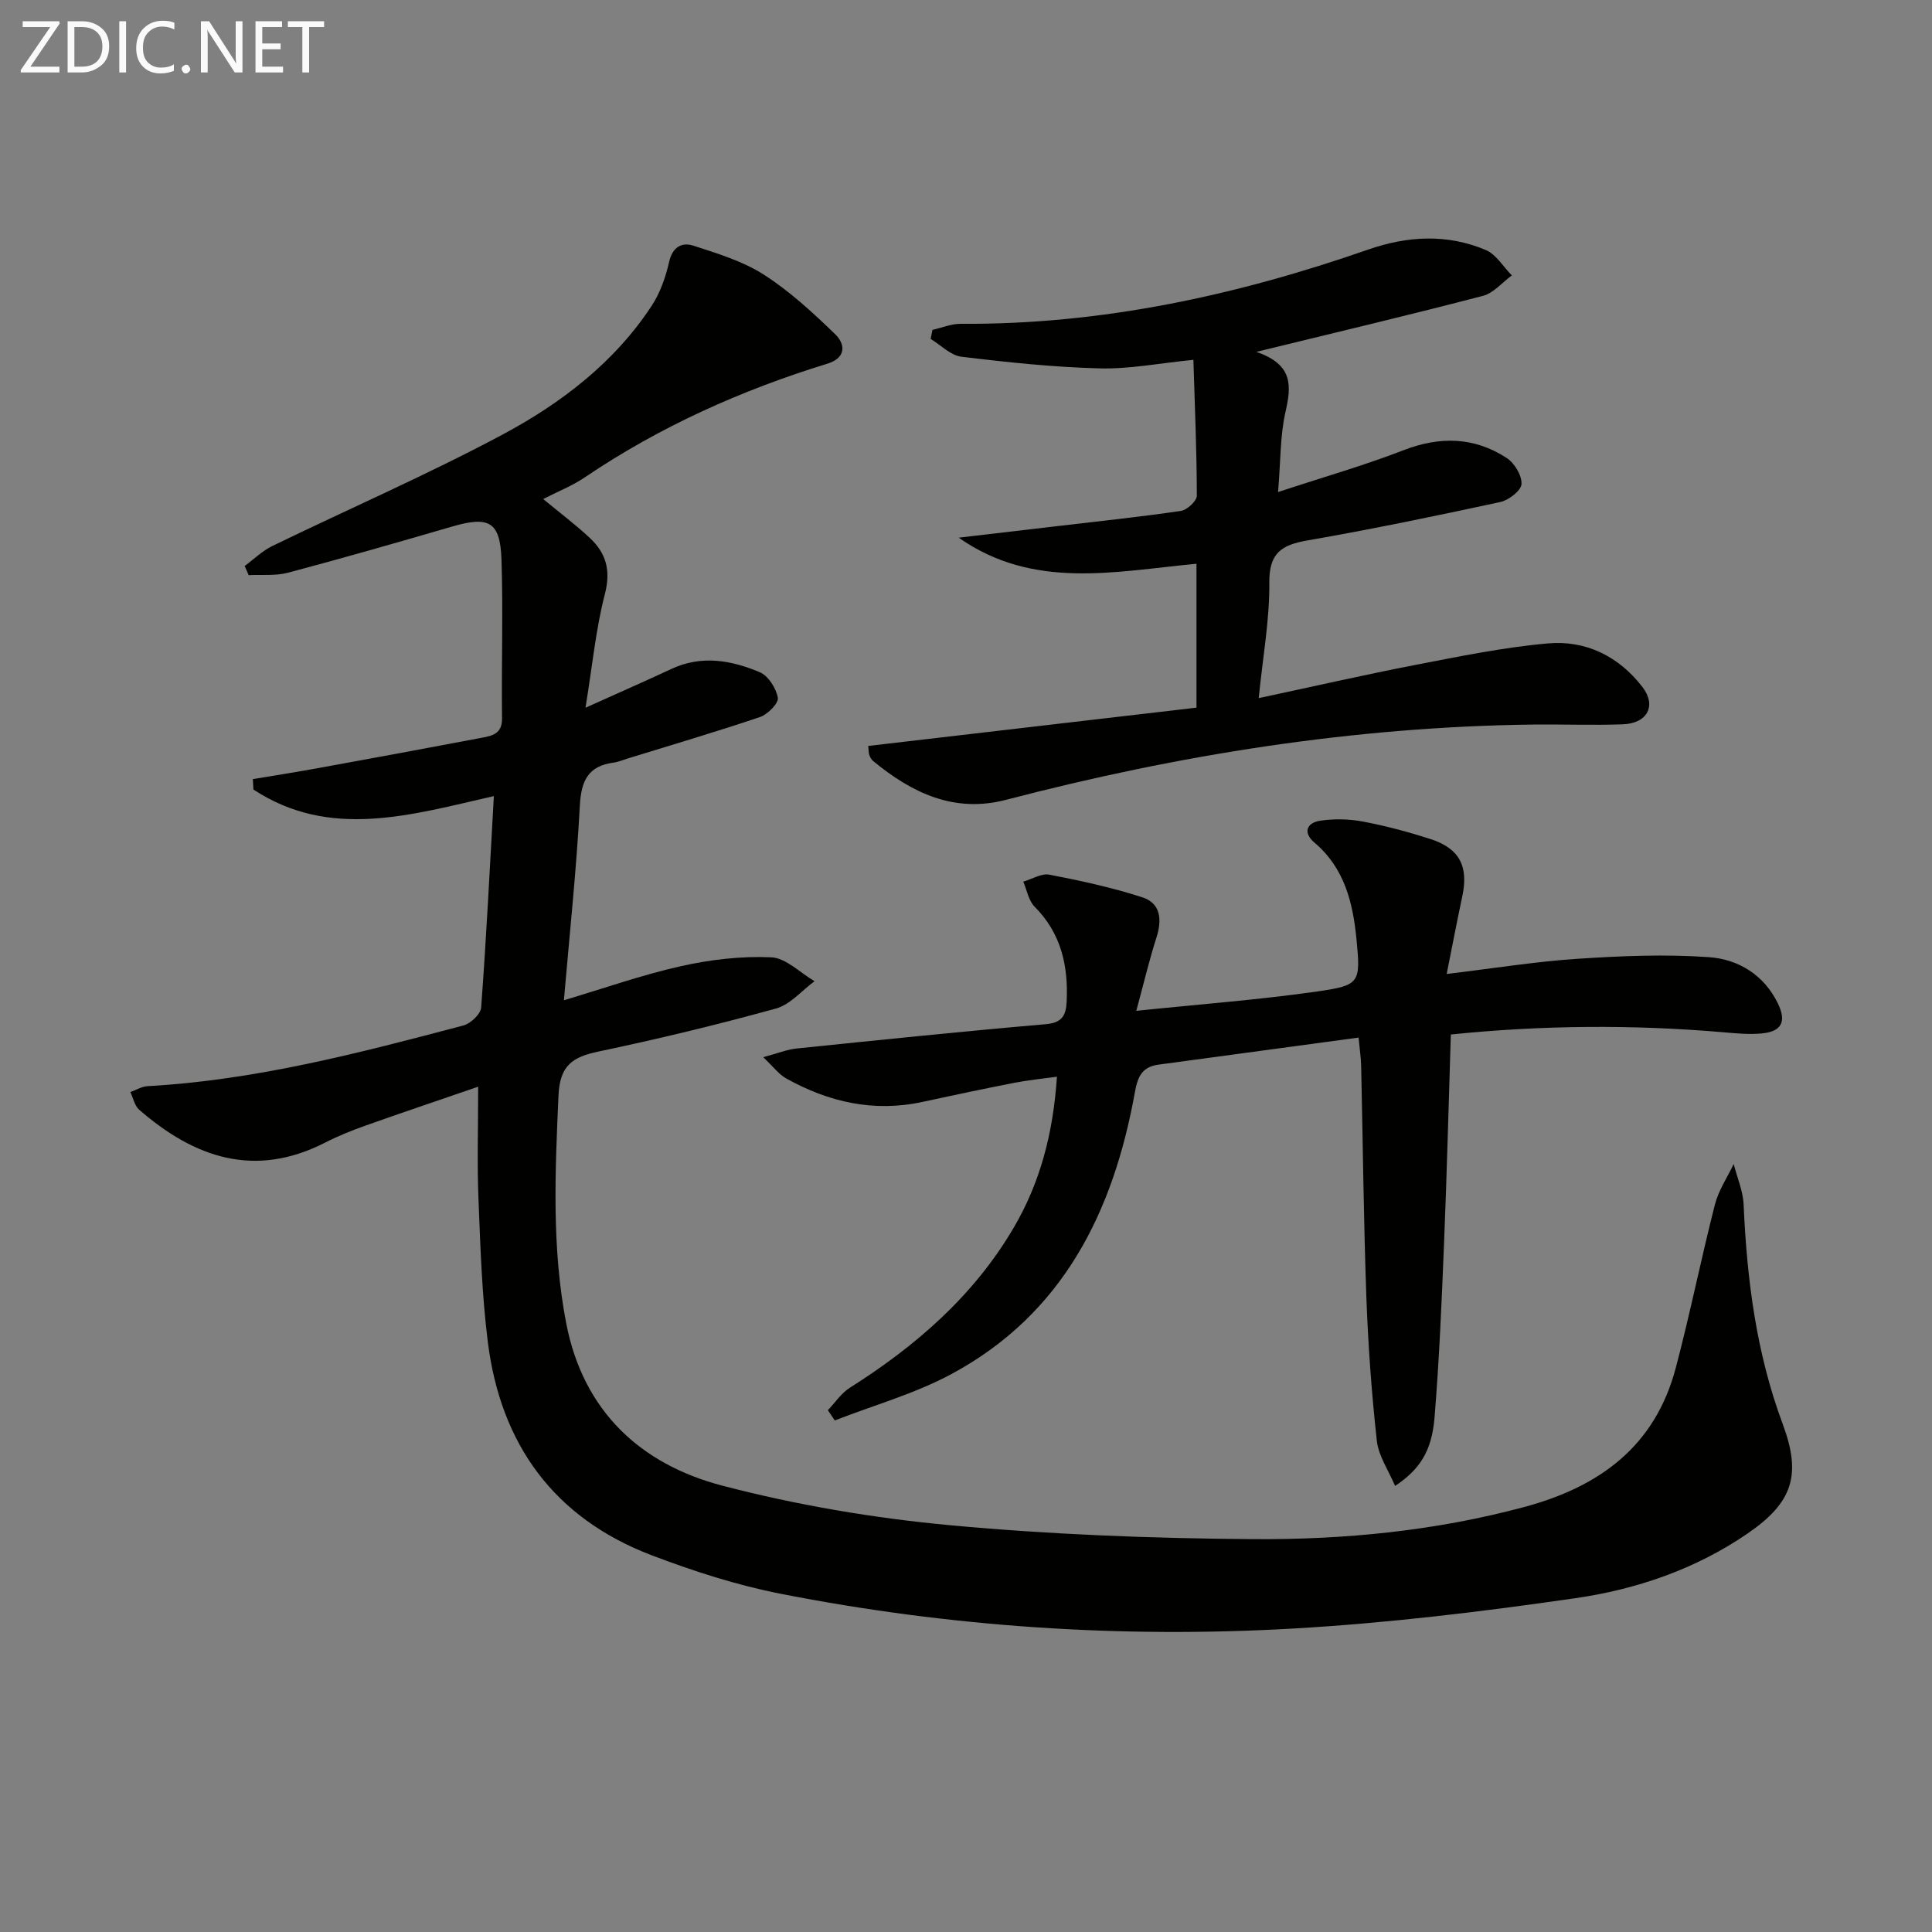 <svg enable-background="new 0 0 400 400" viewBox="0 0 400 400" xmlns="http://www.w3.org/2000/svg"><rect x="0" y="0" width="400" height="400" fill="#808080" stroke="none"/><path d="m99 224.99c-8.46 2.91-15.98 5.44-23.46 8.1-2.81 1-5.61 2.13-8.26 3.49-14.56 7.43-27.03 3.12-38.46-6.82-.95-.83-1.24-2.42-1.83-3.66 1.18-.42 2.34-1.15 3.55-1.22 22.37-1.24 43.9-6.88 65.41-12.57 1.5-.4 3.57-2.36 3.67-3.72 1.07-14.41 1.79-28.84 2.63-43.77-17.23 3.93-33.98 9.04-49.78-1.36-.04-.72-.08-1.43-.12-2.15 4.6-.77 9.21-1.49 13.79-2.33 11.25-2.05 22.5-4.13 33.74-6.26 2.11-.4 4.09-.86 4.06-3.95-.14-10.95.24-21.92-.11-32.86-.26-7.92-2.59-9.12-10.2-6.9-11.31 3.3-22.63 6.54-34.02 9.57-2.57.68-5.42.36-8.13.5-.27-.63-.55-1.27-.82-1.9 1.89-1.39 3.62-3.11 5.69-4.12 15.83-7.69 32-14.72 47.52-22.99 12.21-6.51 23.3-14.94 31.08-26.8 1.75-2.67 2.87-5.92 3.59-9.06.7-3.09 2.64-4.12 5.01-3.35 5 1.63 10.22 3.2 14.59 6 5.37 3.44 10.17 7.88 14.78 12.34 2.13 2.06 2.28 4.89-1.58 6.08-17.87 5.5-34.76 13.06-50.29 23.57-2.59 1.75-5.58 2.92-8.59 4.47 3.36 2.78 6.64 5.25 9.63 8.03 3.4 3.16 4.42 6.75 3.14 11.66-1.86 7.16-2.56 14.63-4.01 23.52 6.87-3.1 12.36-5.5 17.78-8.03 6.25-2.92 12.43-1.81 18.33.69 1.75.74 3.37 3.32 3.71 5.28.19 1.12-2.08 3.43-3.66 3.97-9.09 3.08-18.3 5.78-27.47 8.61-.95.29-1.89.71-2.86.84-5.28.69-6.73 3.76-7 8.9-.7 13.23-2.11 26.41-3.3 40.3 8.19-2.43 16.11-5.24 24.25-7.06 6.08-1.36 12.48-2.11 18.68-1.83 3.05.14 5.98 3.21 8.96 4.95-2.64 1.94-5.02 4.83-7.97 5.65-12.14 3.35-24.39 6.31-36.72 8.9-5.38 1.13-8.04 2.84-8.32 9.1-.7 15.82-1.43 31.58 1.61 47.23 3.53 18.15 15.37 29.14 32.38 33.58 15.34 4 31.18 6.69 46.97 8.16 20.84 1.94 41.83 2.74 62.77 2.89 18.93.14 37.78-1.69 56.25-6.66 15.65-4.21 27.05-12.61 31.33-28.76 2.97-11.21 5.24-22.6 8.11-33.84.75-2.94 2.56-5.61 3.89-8.4.72 2.81 1.94 5.59 2.06 8.42.68 15.51 2.62 30.73 8.09 45.4 3.93 10.56 2.09 16.25-7.26 22.67-10.76 7.38-22.99 11.57-35.67 13.4-19.37 2.8-38.87 5.16-58.39 6.28-35.63 2.04-71.11-.32-106.16-7.2-9.07-1.78-18.02-4.67-26.67-7.96-20.24-7.71-31.3-22.99-33.95-44.23-1.21-9.7-1.53-19.53-1.92-29.32-.31-7.33-.07-14.65-.07-23.47z" fill="#010100"/><path d="m288.84 307.65c-1.36-3.23-3.43-6.2-3.78-9.35-1.09-9.89-1.81-19.85-2.17-29.79-.57-15.97-.72-31.95-1.08-47.92-.04-1.6-.29-3.2-.53-5.77-14.21 1.92-27.82 3.77-41.42 5.6-3.32.45-4.29 2.37-4.88 5.63-4.44 24.77-14.84 45.97-37.99 58.43-7.58 4.08-16.08 6.45-24.16 9.61-.48-.71-.96-1.42-1.43-2.13 1.5-1.56 2.75-3.5 4.52-4.62 13.69-8.66 25.68-19.04 33.97-33.18 5.48-9.35 8.16-19.55 8.94-31.24-3.13.44-5.99.71-8.79 1.26-6.36 1.24-12.69 2.58-19.02 3.95-10.1 2.2-19.45.06-28.28-4.87-1.48-.83-2.58-2.35-4.73-4.38 3-.8 4.94-1.6 6.93-1.8 17.18-1.77 34.36-3.54 51.56-5.03 3.37-.29 4.2-1.77 4.34-4.66.36-7.45-1.14-14.15-6.64-19.68-1.25-1.26-1.59-3.42-2.34-5.17 1.81-.53 3.76-1.77 5.4-1.45 6.49 1.25 12.99 2.66 19.26 4.69 3.78 1.23 4.1 4.61 2.92 8.3-1.49 4.63-2.6 9.37-4.18 15.2 13.4-1.39 25.47-2.29 37.41-4 8.9-1.28 9.05-1.77 8.18-10.79-.73-7.52-2.46-14.76-8.7-20.03-2.38-2.01-1.72-4.1 1.19-4.54 2.87-.43 5.95-.37 8.81.17 4.72.89 9.39 2.14 13.97 3.61 6.07 1.95 7.96 5.67 6.63 11.88-1.06 4.97-2.01 9.96-3.23 16.07 9.72-1.16 18.37-2.57 27.07-3.14 9.06-.6 18.2-.98 27.23-.34 6.05.43 11.41 3.64 14.29 9.62 1.79 3.72.78 5.77-3.33 6.17-2.62.25-5.32-.01-7.96-.24-18.75-1.61-37.47-1.48-56.44.46-.46 14.53-.82 28.81-1.4 43.07-.49 12.11-.99 24.23-1.98 36.31-.59 6.94-3.07 10.68-8.16 14.09z" fill="#010100"/><path d="m260.11 72.85c7.82 2.68 7.21 7.23 6.01 12.57-1.08 4.78-.96 9.83-1.51 16.45 9.49-3.13 17.86-5.51 25.95-8.65 7.56-2.93 14.65-2.77 21.37 1.59 1.62 1.05 3.18 3.63 3.08 5.41-.07 1.35-2.64 3.34-4.39 3.72-13.28 2.87-26.6 5.63-39.98 7.96-5.33.93-7.89 2.61-7.84 8.71.07 7.72-1.35 15.44-2.2 23.93 11.34-2.42 21.82-4.82 32.36-6.86 9.13-1.76 18.29-3.66 27.52-4.47 7.84-.69 14.66 2.65 19.57 9.03 2.96 3.84 1.05 7.53-4.04 7.72-6.16.23-12.33-.02-18.49.05-37.08.45-73.4 6.23-109.21 15.58-10.76 2.81-19.5-1.42-27.53-8.02-.36-.3-.63-.79-.79-1.24s-.13-.96-.23-1.89c22.65-2.64 45.25-5.28 67.96-7.93 0-10.43 0-19.87 0-29.79-16.83 1.58-33.72 5.48-49.23-5.4 6.77-.79 13.53-1.58 20.3-2.38 8.57-1.01 17.16-1.91 25.7-3.16 1.28-.19 3.3-2.06 3.3-3.15-.01-9.27-.42-18.53-.71-28.13-7.03.69-13.25 1.94-19.44 1.77-9.56-.25-19.11-1.26-28.61-2.42-2.23-.27-4.24-2.4-6.35-3.68.12-.62.25-1.25.37-1.87 1.95-.44 3.91-1.27 5.86-1.26 29.11.2 57.06-5.86 84.39-15.38 8.09-2.82 16.34-3.28 24.33.11 2.15.91 3.6 3.46 5.38 5.25-1.98 1.45-3.77 3.65-5.98 4.23-15.03 3.93-30.13 7.5-46.92 11.6z" fill="#010100"/><g fill="#fafafa"><path d="m12.4 4.8-6.1 9h6v1.2h-8v-.5l6.1-8.9h-5.7v-1.2h7.6v.4z"/><path d="m14 15v-10.6h3c1.6 0 2.9.5 4 1.4s1.6 2.2 1.6 3.8-.5 3-1.6 3.9-2.4 1.5-4 1.5zm1.4-9.4v8.2h1.6c1.3 0 2.4-.4 3.1-1.1s1.1-1.8 1.1-3.1-.4-2.3-1.2-3-1.8-1-3.1-1z"/><path d="m26.1 4.4v10.6h-1.4v-10.6z"/><path d="m36.1 14.6c-.8.4-1.8.6-2.9.6-1.5 0-2.7-.5-3.6-1.4s-1.4-2.2-1.4-3.8c0-1.7.5-3.1 1.5-4.1s2.3-1.6 3.9-1.6c1 0 1.8.1 2.5.4v1.4c-.8-.4-1.6-.6-2.5-.6-1.2 0-2.1.4-2.9 1.2s-1.1 1.8-1.1 3.2c0 1.3.3 2.3 1 3s1.6 1.1 2.7 1.1c1 0 2-.2 2.7-.7v1.3z"/><path d="m37.6 14.3c0-.2.1-.5.3-.6s.4-.3.6-.3c.3 0 .5.1.6.3s.3.4.3.6-.1.4-.3.6-.4.3-.6.3c-.3 0-.5-.1-.6-.3s-.3-.4-.3-.6z"/><path d="m50.2 15h-1.6l-5.3-8.2c-.2-.2-.3-.5-.4-.7 0 .2.1.7.1 1.5v7.4h-1.4v-10.6h1.7l5.2 8.1c.2.4.4.6.4.7 0-.3-.1-.8-.1-1.5v-7.3h1.4z"/><path d="m58.6 15h-5.7v-10.6h5.5v1.2h-4.1v3.4h3.8v1.2h-3.8v3.6h4.3z"/><path d="m67.1 5.6h-3.1v9.4h-1.4v-9.4h-3v-1.2h7.5z"/></g></svg>

